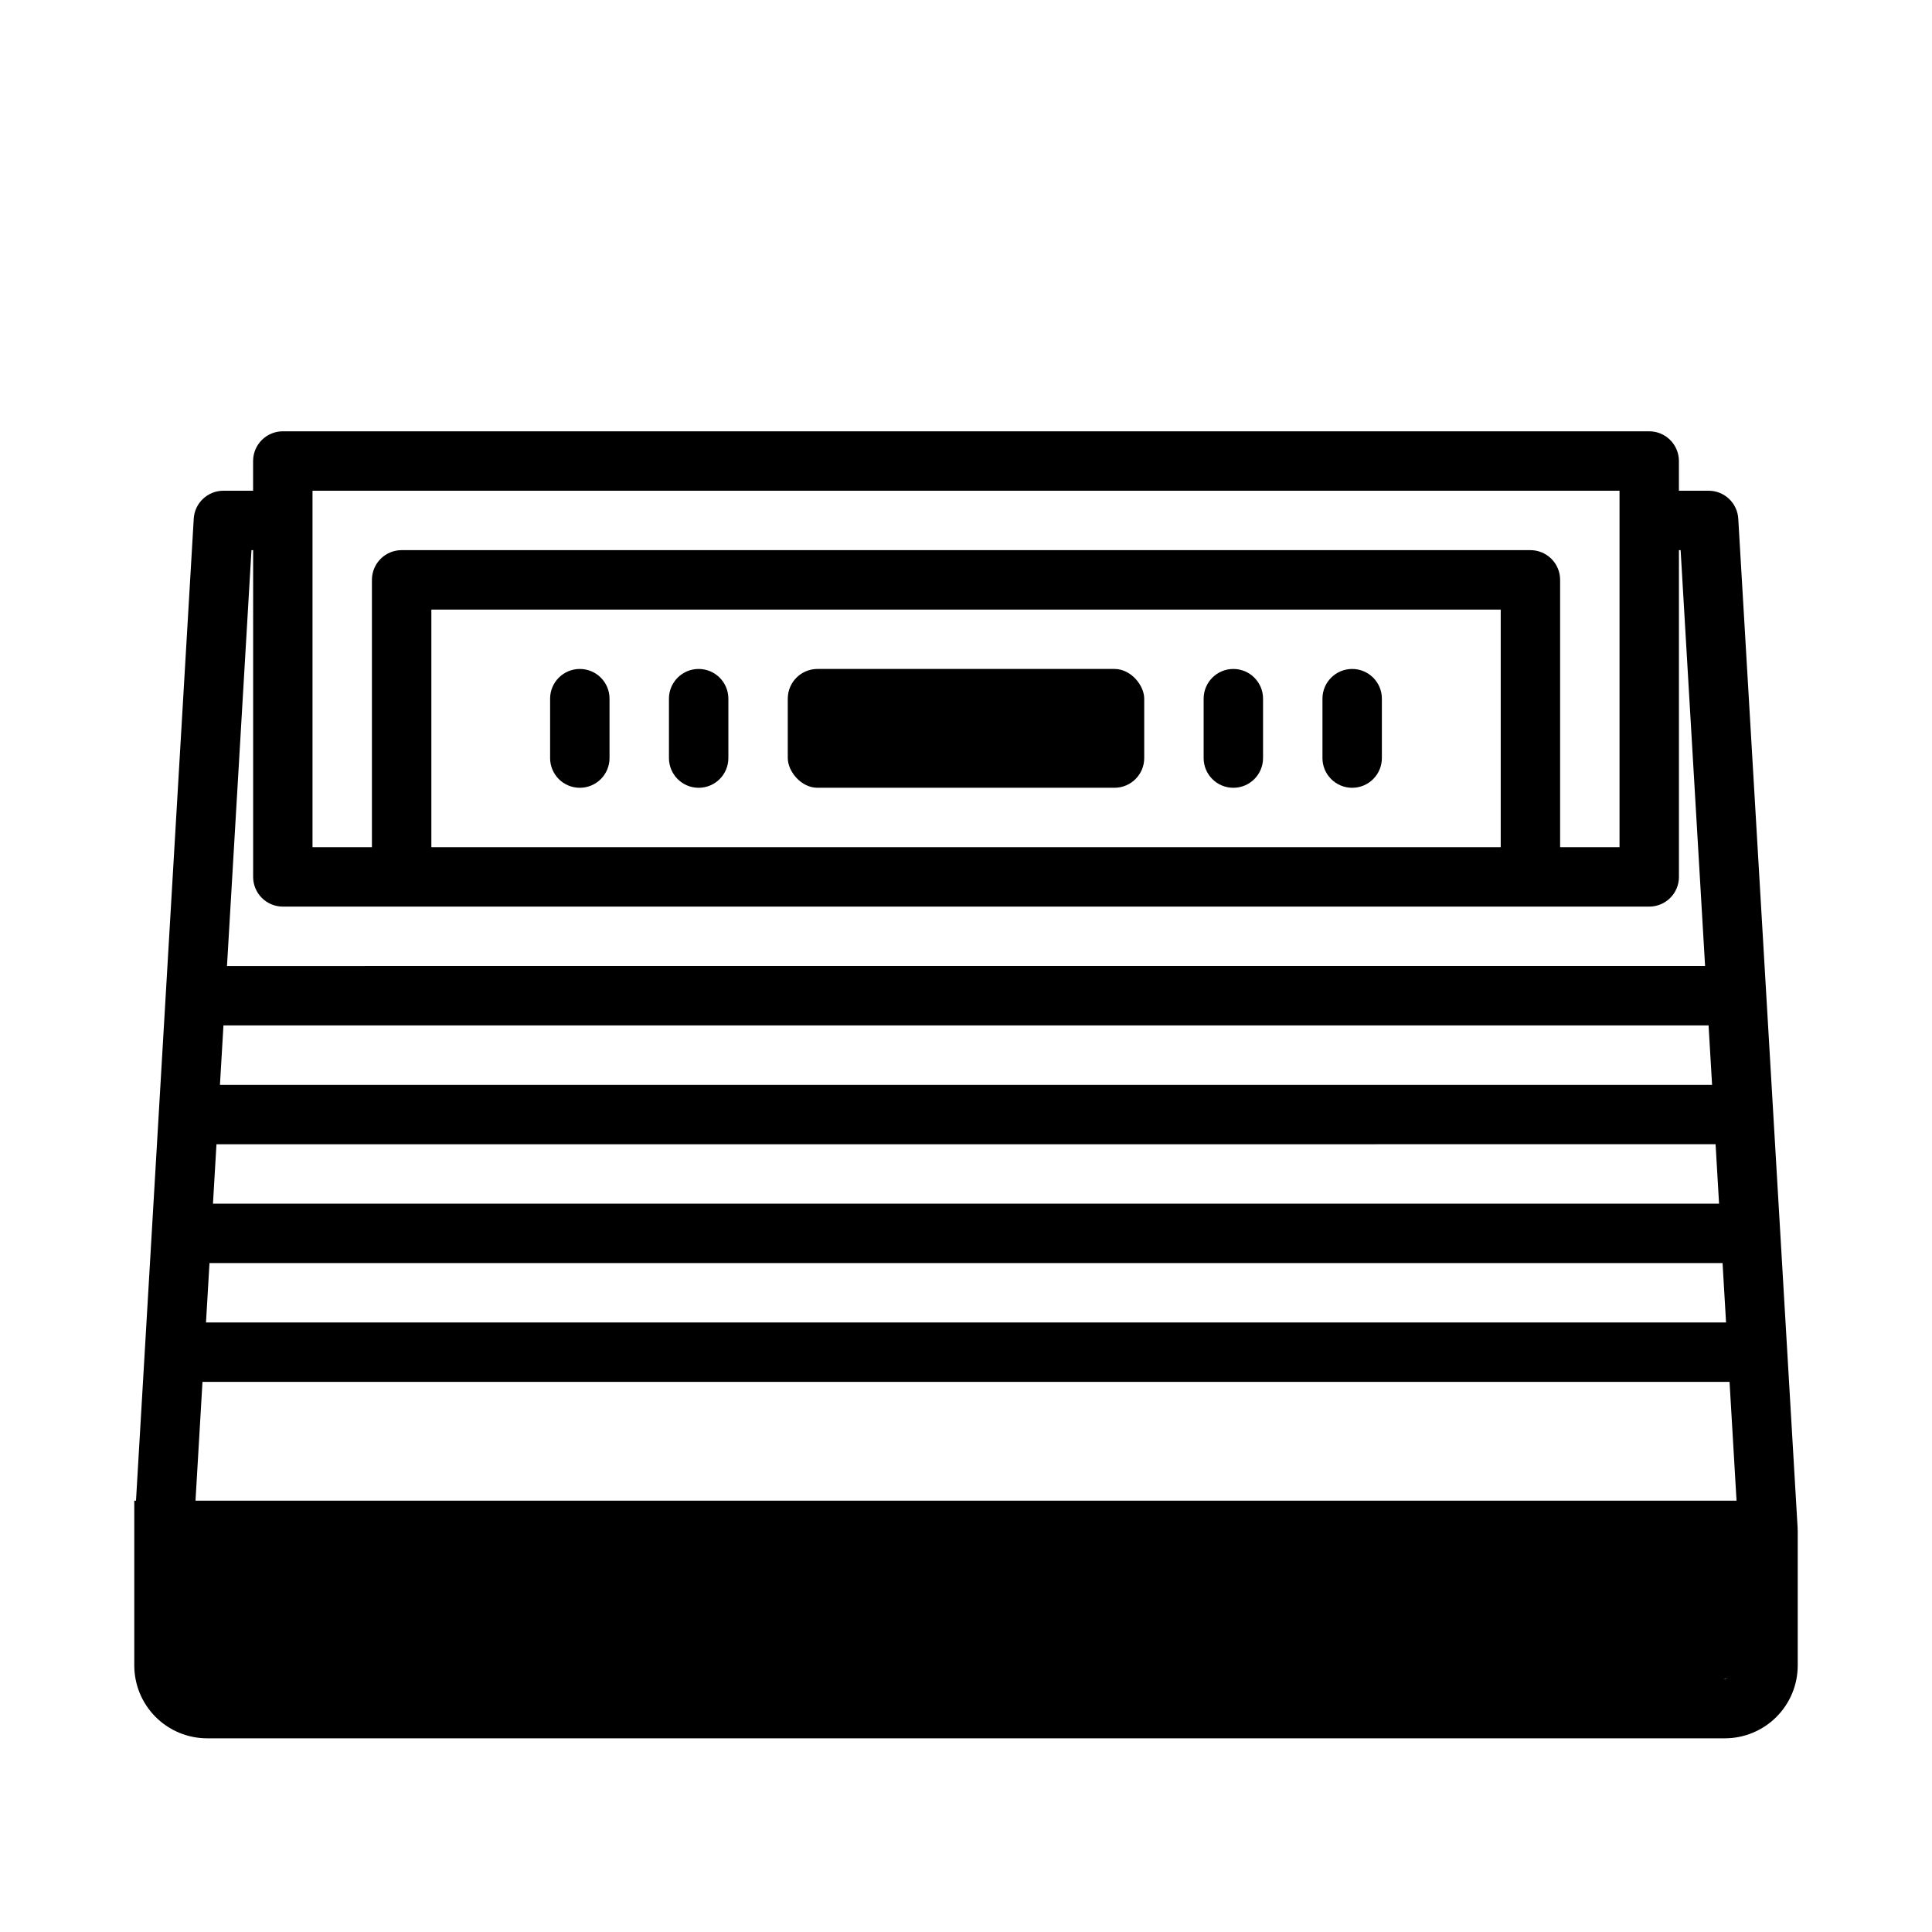 <?xml version="1.0" encoding="UTF-8"?>
<!-- Uploaded to: SVG Repo, www.svgrepo.com, Generator: SVG Repo Mixer Tools -->
<svg fill="#000000" width="800px" height="800px" version="1.1" viewBox="144 144 512 512" xmlns="http://www.w3.org/2000/svg">
 <g>
  <path d="m620.37 549.33c0-0.078 0.039-0.148 0.031-0.223l-15.742-267.65c-0.246-4.16-3.691-7.41-7.856-7.41h-7.875v-7.871c0.004-2.09-0.828-4.094-2.305-5.57-1.477-1.477-3.477-2.305-5.566-2.305h-362.11c-2.086 0-4.09 0.828-5.566 2.305-1.477 1.477-2.305 3.481-2.305 5.57v7.871h-7.871c-4.168 0-7.613 3.25-7.859 7.41l-15.305 260.24h-0.453v43.68c0.004 5.117 2.039 10.02 5.656 13.637 3.617 3.617 8.523 5.652 13.641 5.66h402.24c5.113-0.008 10.02-2.043 13.637-5.66 3.617-3.617 5.652-8.52 5.656-13.637v-35.809zm-422.71-39.121h404.69l1.852 31.488h-408.39zm401.91-47.23h-399.13l0.926-15.742 397.28-0.004zm0.926 15.742 0.926 15.742h-402.83l0.926-15.742zm-2.777-47.23h-395.43l0.93-15.746h393.57zm-24.527-157.44v94.465h-15.746v-70.848c0.004-2.09-0.828-4.094-2.305-5.57-1.477-1.477-3.477-2.305-5.566-2.305h-299.14c-2.086 0-4.09 0.828-5.566 2.305-1.477 1.477-2.305 3.481-2.305 5.57v70.848h-15.746v-94.465zm-31.488 94.465h-283.39v-62.977h283.39zm-330.62-78.723v86.594c0 2.086 0.828 4.09 2.305 5.566 1.477 1.477 3.481 2.305 5.566 2.305h362.11c2.09 0 4.09-0.828 5.566-2.305 1.477-1.477 2.309-3.481 2.305-5.566v-86.594h0.445l6.484 110.21-391.71 0.004 6.484-110.21zm389.66 299.14c0.426-0.035 0.836-0.152 1.215-0.344-0.301 0.082-0.508 0.344-0.832 0.344z"/>
  <path d="m360.64 321.28h78.719c4.348 0 7.871 4.348 7.871 7.871v15.742c0 4.348-3.523 7.871-7.871 7.871h-78.719c-4.348 0-7.871-4.348-7.871-7.871v-15.742c0-4.348 3.523-7.871 7.871-7.871z"/>
  <path d="m297.66 352.77c2.086 0.004 4.09-0.828 5.566-2.305 1.477-1.477 2.305-3.477 2.305-5.566v-15.746c0-4.348-3.523-7.871-7.871-7.871-4.348 0-7.875 3.523-7.875 7.871v15.746c0 2.09 0.828 4.09 2.305 5.566 1.477 1.477 3.481 2.309 5.57 2.305z"/>
  <path d="m329.15 352.77c2.09 0.004 4.094-0.828 5.57-2.305 1.477-1.477 2.305-3.477 2.305-5.566v-15.746c0-4.348-3.527-7.871-7.875-7.871-4.348 0-7.871 3.523-7.871 7.871v15.746c0 2.09 0.828 4.09 2.305 5.566 1.477 1.477 3.481 2.309 5.566 2.305z"/>
  <path d="m470.85 352.77c2.086 0.004 4.09-0.828 5.566-2.305 1.477-1.477 2.305-3.477 2.305-5.566v-15.746c0-4.348-3.523-7.871-7.871-7.871s-7.871 3.523-7.871 7.871v15.746c-0.004 2.09 0.824 4.09 2.301 5.566 1.477 1.477 3.481 2.309 5.57 2.305z"/>
  <path d="m502.34 352.77c2.086 0.004 4.09-0.828 5.566-2.305 1.477-1.477 2.305-3.477 2.305-5.566v-15.746c0-4.348-3.523-7.871-7.871-7.871-4.348 0-7.875 3.523-7.875 7.871v15.746c0 2.09 0.828 4.09 2.305 5.566 1.477 1.477 3.481 2.309 5.57 2.305z"/>
 </g>
</svg>